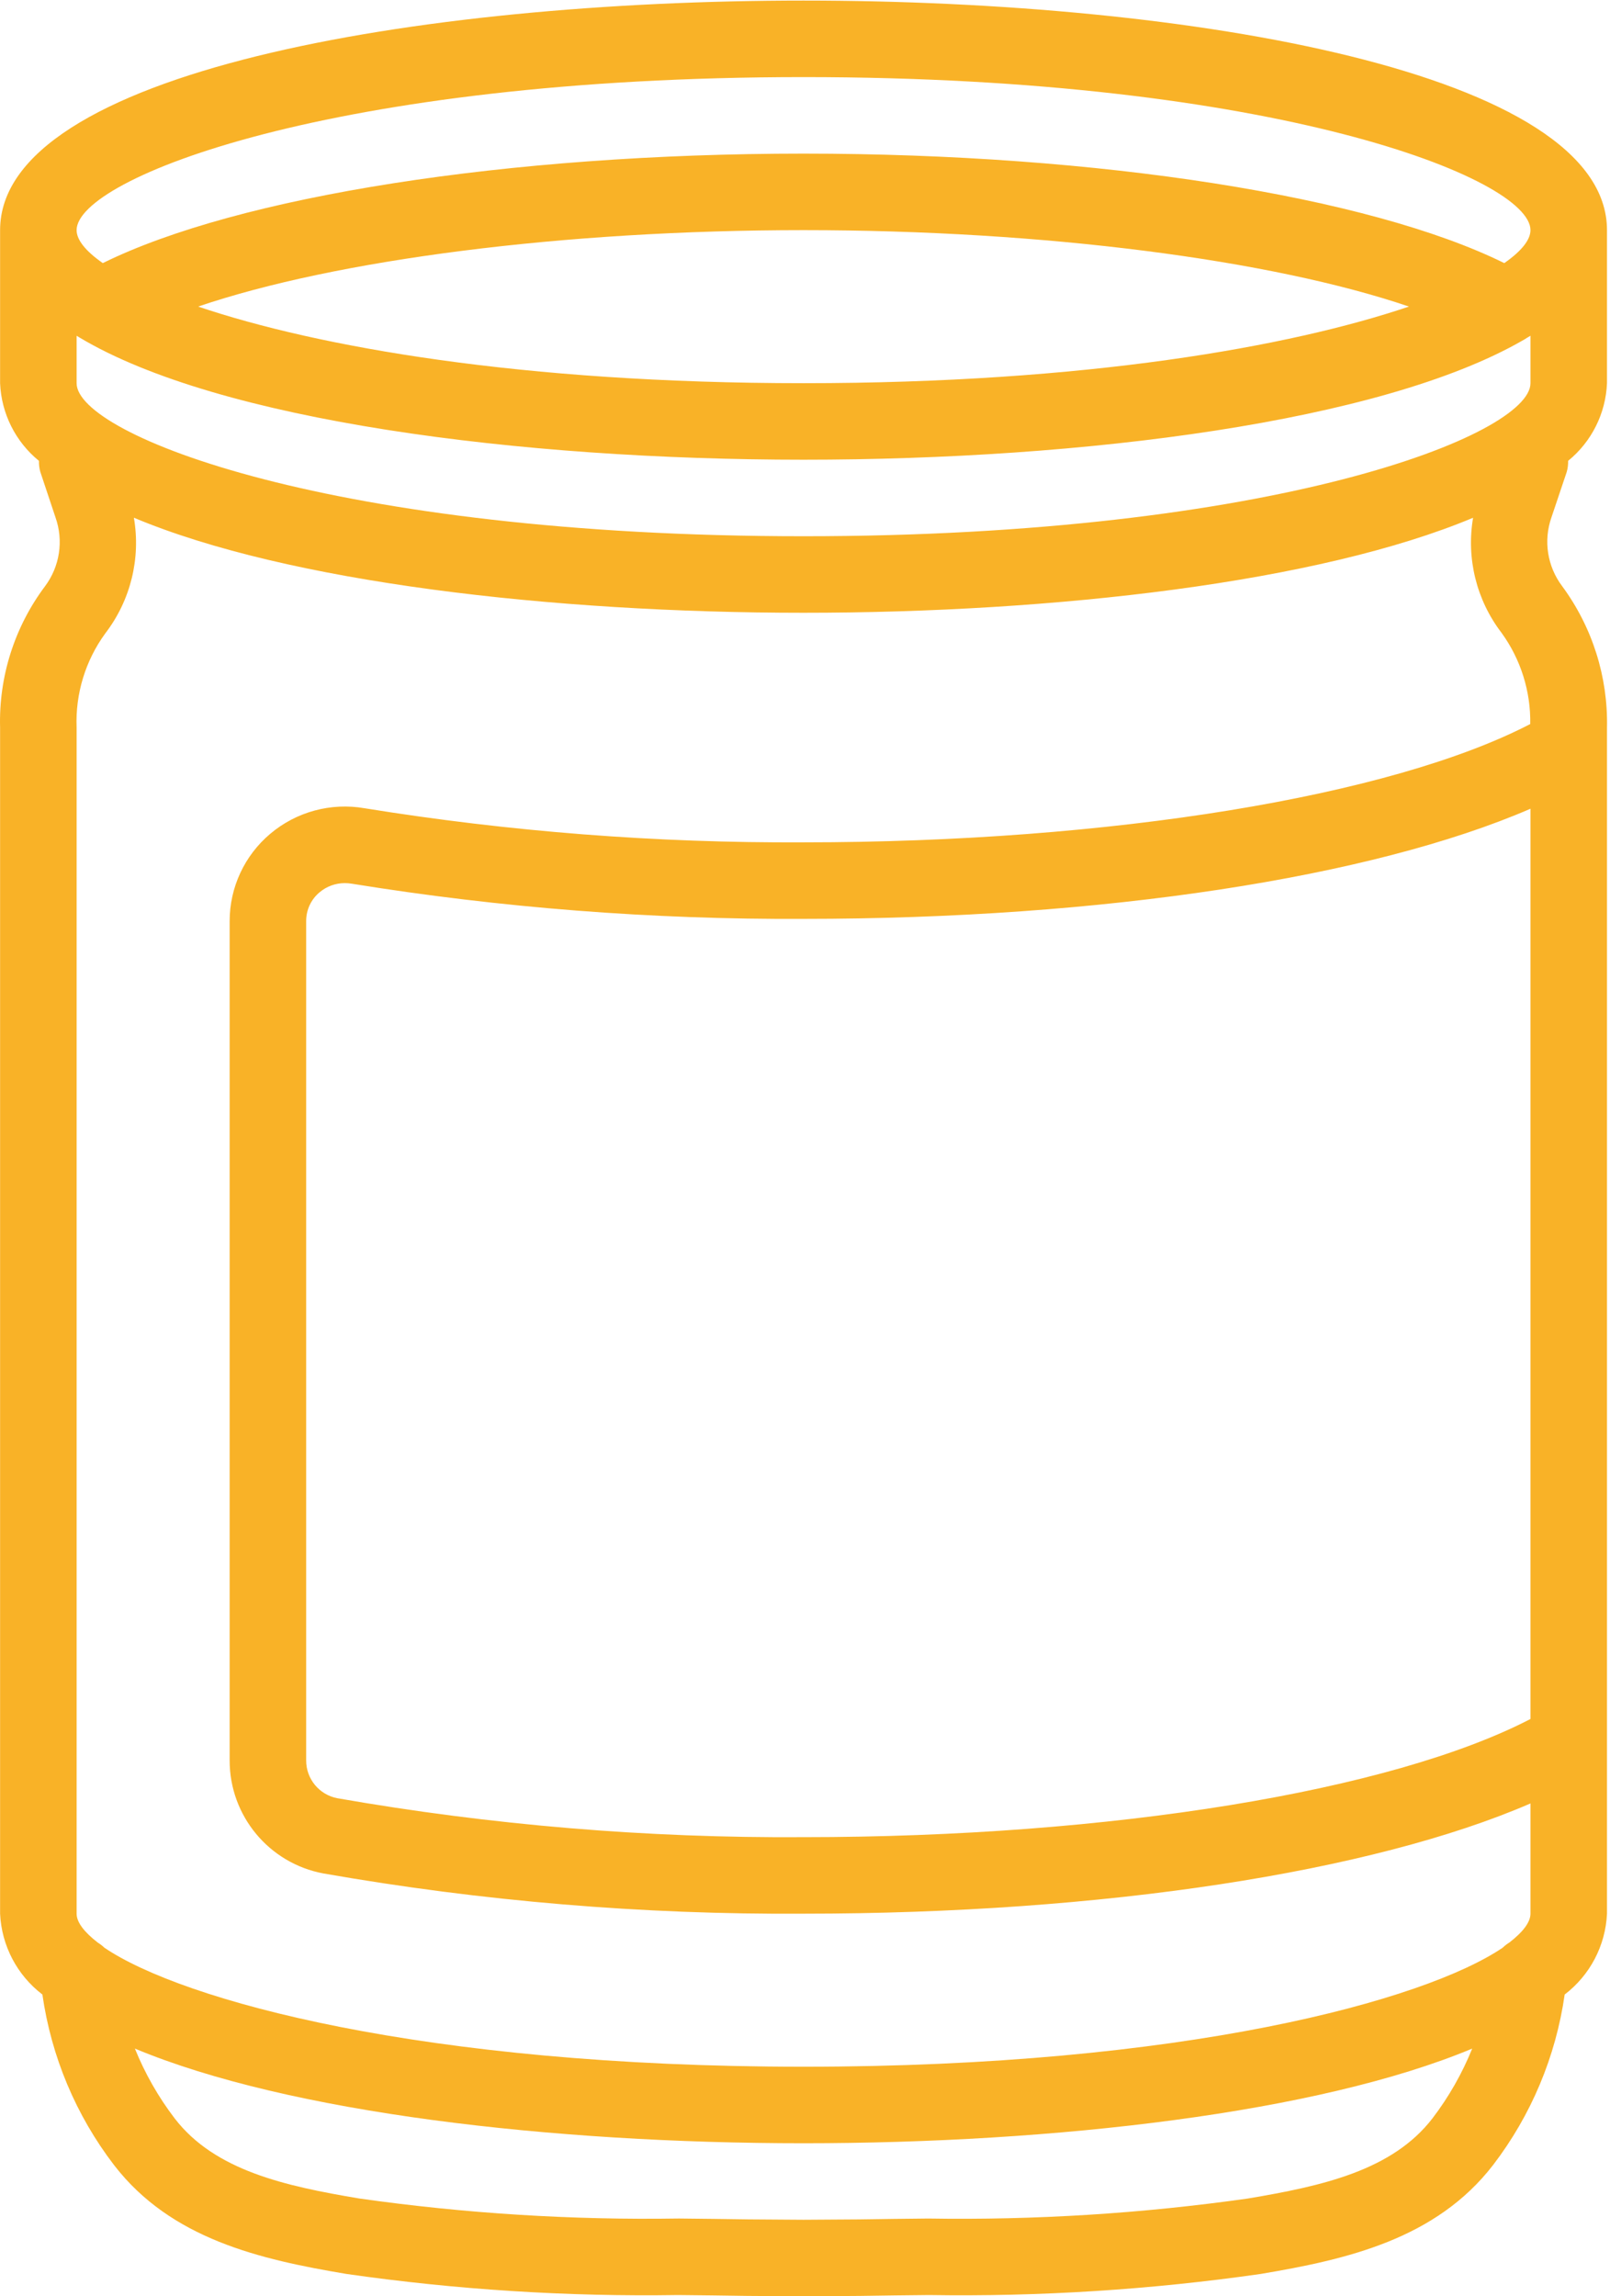 <?xml version="1.0" encoding="UTF-8" standalone="no"?>
<svg
   xmlns:dc="http://purl.org/dc/elements/1.1/"
   xmlns:cc="http://creativecommons.org/ns#"
   xmlns:rdf="http://www.w3.org/1999/02/22-rdf-syntax-ns#"
   xmlns:svg="http://www.w3.org/2000/svg"
   xmlns="http://www.w3.org/2000/svg"
   viewBox="0 0 478.667 682.667"
   height="682.667"
   width="478.667"
   xml:space="preserve"
   id="svg2"
   version="1.1"><defs
     id="defs6" /><g
     transform="matrix(1.333,0,0,-1.333,0,682.667)"
     id="g10"><g
       transform="scale(0.1)"
       id="g12"><path
         id="path14"
         style="fill:#f9b227;fill-opacity:1;fill-rule:nonzero;stroke:none"
         d="M 0.199,3498.67 V 853.32 C 3.441,782.23 38.012,716.211 94.57,673.012 114.34,534.648 169.34,403.672 254.301,292.699 381.602,127.5 580.27,82.109 772.699,49.84 1017.66,14.691 1265.04,-1.02 1512.54,2.809 1563.79,2.27 1615,1.762 1667.58,0.859 L 1792.19,0 1918.28,0.859 c 51.06,0.902 102.27,1.41 153.52,1.949 247.42,-3.828 494.76,11.883 739.72,46.992 192.58,32.309 391.25,77.66 518.83,243.25 84.81,110.929 139.73,241.75 159.45,379.961 56.57,43.199 91.1,109.218 94.38,180.308 v 2645.35 c 2.38,113.24 -32.77,224.1 -99.96,315.28 -33.13,43.9 -42.15,101.44 -23.95,153.35 l 34.14,101.53 c 2.27,8.01 3.29,16.33 3.09,24.65 52.34,42.65 83.91,105.7 86.68,173.2 v 341.33 C 3584.18,4959.8 2655.27,5120 1792.19,5120 929.102,5120 0.199,4959.8 0.199,4608.01 V 4266.68 C 2.969,4199.18 34.531,4136.09 86.879,4093.44 c -0.238,-8.24 0.82,-16.49 3,-24.46 l 33.91,-101.71 c 18.359,-51.92 9.531,-109.54 -23.48,-153.6 -67.93,-90.7 -103.2,-201.72 -100.11,-315 z M 3194.88,396.801 c -89.65,-116.332 -245.86,-150.903 -411.79,-178.75 -236.14,-33.481 -474.54,-48.403 -713.05,-44.61 -51.68,-0.55 -103.24,-1.101 -153.28,-1.961 l -124.57,-0.82 -123.09,0.86 c -51.48,0.859 -103.08,1.41 -154.8,1.96 -238.52,-3.75 -477,11.168 -713.21,44.68 -165.738,27.781 -321.949,62.352 -411.289,178.32 -36.52,47.782 -66.403,100.239 -88.942,155.981 C 644.488,408.91 1232.07,341.328 1792.19,341.328 c 560.11,0 1147.73,67.582 1491.36,211.094 -22.46,-55.582 -52.26,-107.934 -88.67,-155.621 z m 218.64,890.739 c -310,-160.9 -936.18,-263.56 -1621.33,-263.56 -348.48,-2.26 -696.41,26.8 -1039.69,86.8 -40.469,7.66 -69.73,43.09 -69.648,84.26 v 1871.68 c -0.192,24.88 10.777,48.59 29.918,64.53 15.82,13.28 35.82,20.55 56.492,20.47 5.117,0 10.187,-0.43 15.226,-1.29 333.172,-53.87 670.202,-80.12 1007.702,-78.44 667.58,0 1267.73,92.46 1621.33,245.59 z M 170.859,4266.68 v 105.74 l 4.18,-2.5 c 0.781,-0.62 1.723,-0.94 2.539,-1.52 310.391,-185.67 980.042,-272.38 1614.612,-272.38 626.52,0 1287.34,84.45 1602.77,265.35 3.32,1.72 6.52,3.63 9.61,5.78 3.01,1.76 6.02,3.51 8.95,5.31 v -105.78 c 0,-115.86 -572.27,-341.33 -1621.33,-341.33 -1049.069,0 -1621.331,225.47 -1621.331,341.33 z m 271.02,170.9 c 306.871,104.33 814.141,170.43 1350.311,170.43 536.17,0 1043.43,-66.1 1350.31,-170.43 -265.66,-89.85 -721.6,-170.9 -1350.31,-170.9 -628.71,0 -1084.651,81.05 -1350.311,170.9 z m 1350.311,511.76 c 1049.06,0 1621.33,-225.51 1621.33,-341.33 0,-21.45 -19.85,-46.68 -58.44,-73.52 -301.72,149.06 -904.18,244.18 -1562.89,244.18 -658.71,0 -1261.17,-95.12 -1562.889,-244.18 -38.602,26.84 -58.442,52.07 -58.442,73.52 0,115.82 572.262,341.33 1621.331,341.33 z m 0,-1194.69 c 561.17,0 1149.88,67.85 1493.32,211.91 -15.47,-90.7 7.58,-183.75 63.59,-256.76 42.74,-59.06 65.16,-130.39 63.91,-203.28 -309.92,-161.01 -935.43,-263.86 -1620.82,-263.86 -327.89,-1.68 -655.35,23.75 -979.03,76.05 -75.148,13.05 -152.219,-7.81 -210.461,-57.03 -57.469,-48.48 -90.59,-119.8 -90.508,-194.96 V 1195.04 c -0.082,-123.4 87.77,-229.302 209.059,-251.989 353.55,-61.961 711.99,-92 1070.94,-89.731 667.81,0 1267.81,92.621 1621.33,245.86 V 853.32 c 0,-18.941 -16.88,-41.019 -47.15,-64.371 -5.32,-3.25 -10.28,-7.07 -14.77,-11.449 C 3177.93,659.77 2641.41,511.988 1792.19,511.988 942.969,511.988 406.371,659.77 232.73,777.5 c -4.41,4.301 -9.289,8.09 -14.57,11.289 -30.39,23.441 -47.301,45.551 -47.301,64.531 v 2645.35 c -2.929,75.35 19.692,149.45 64.18,210.31 56.172,73.29 79.223,166.68 63.59,257.66 C 642.031,3822.5 1230.9,3754.65 1792.19,3754.65 Z" /></g></g></svg>